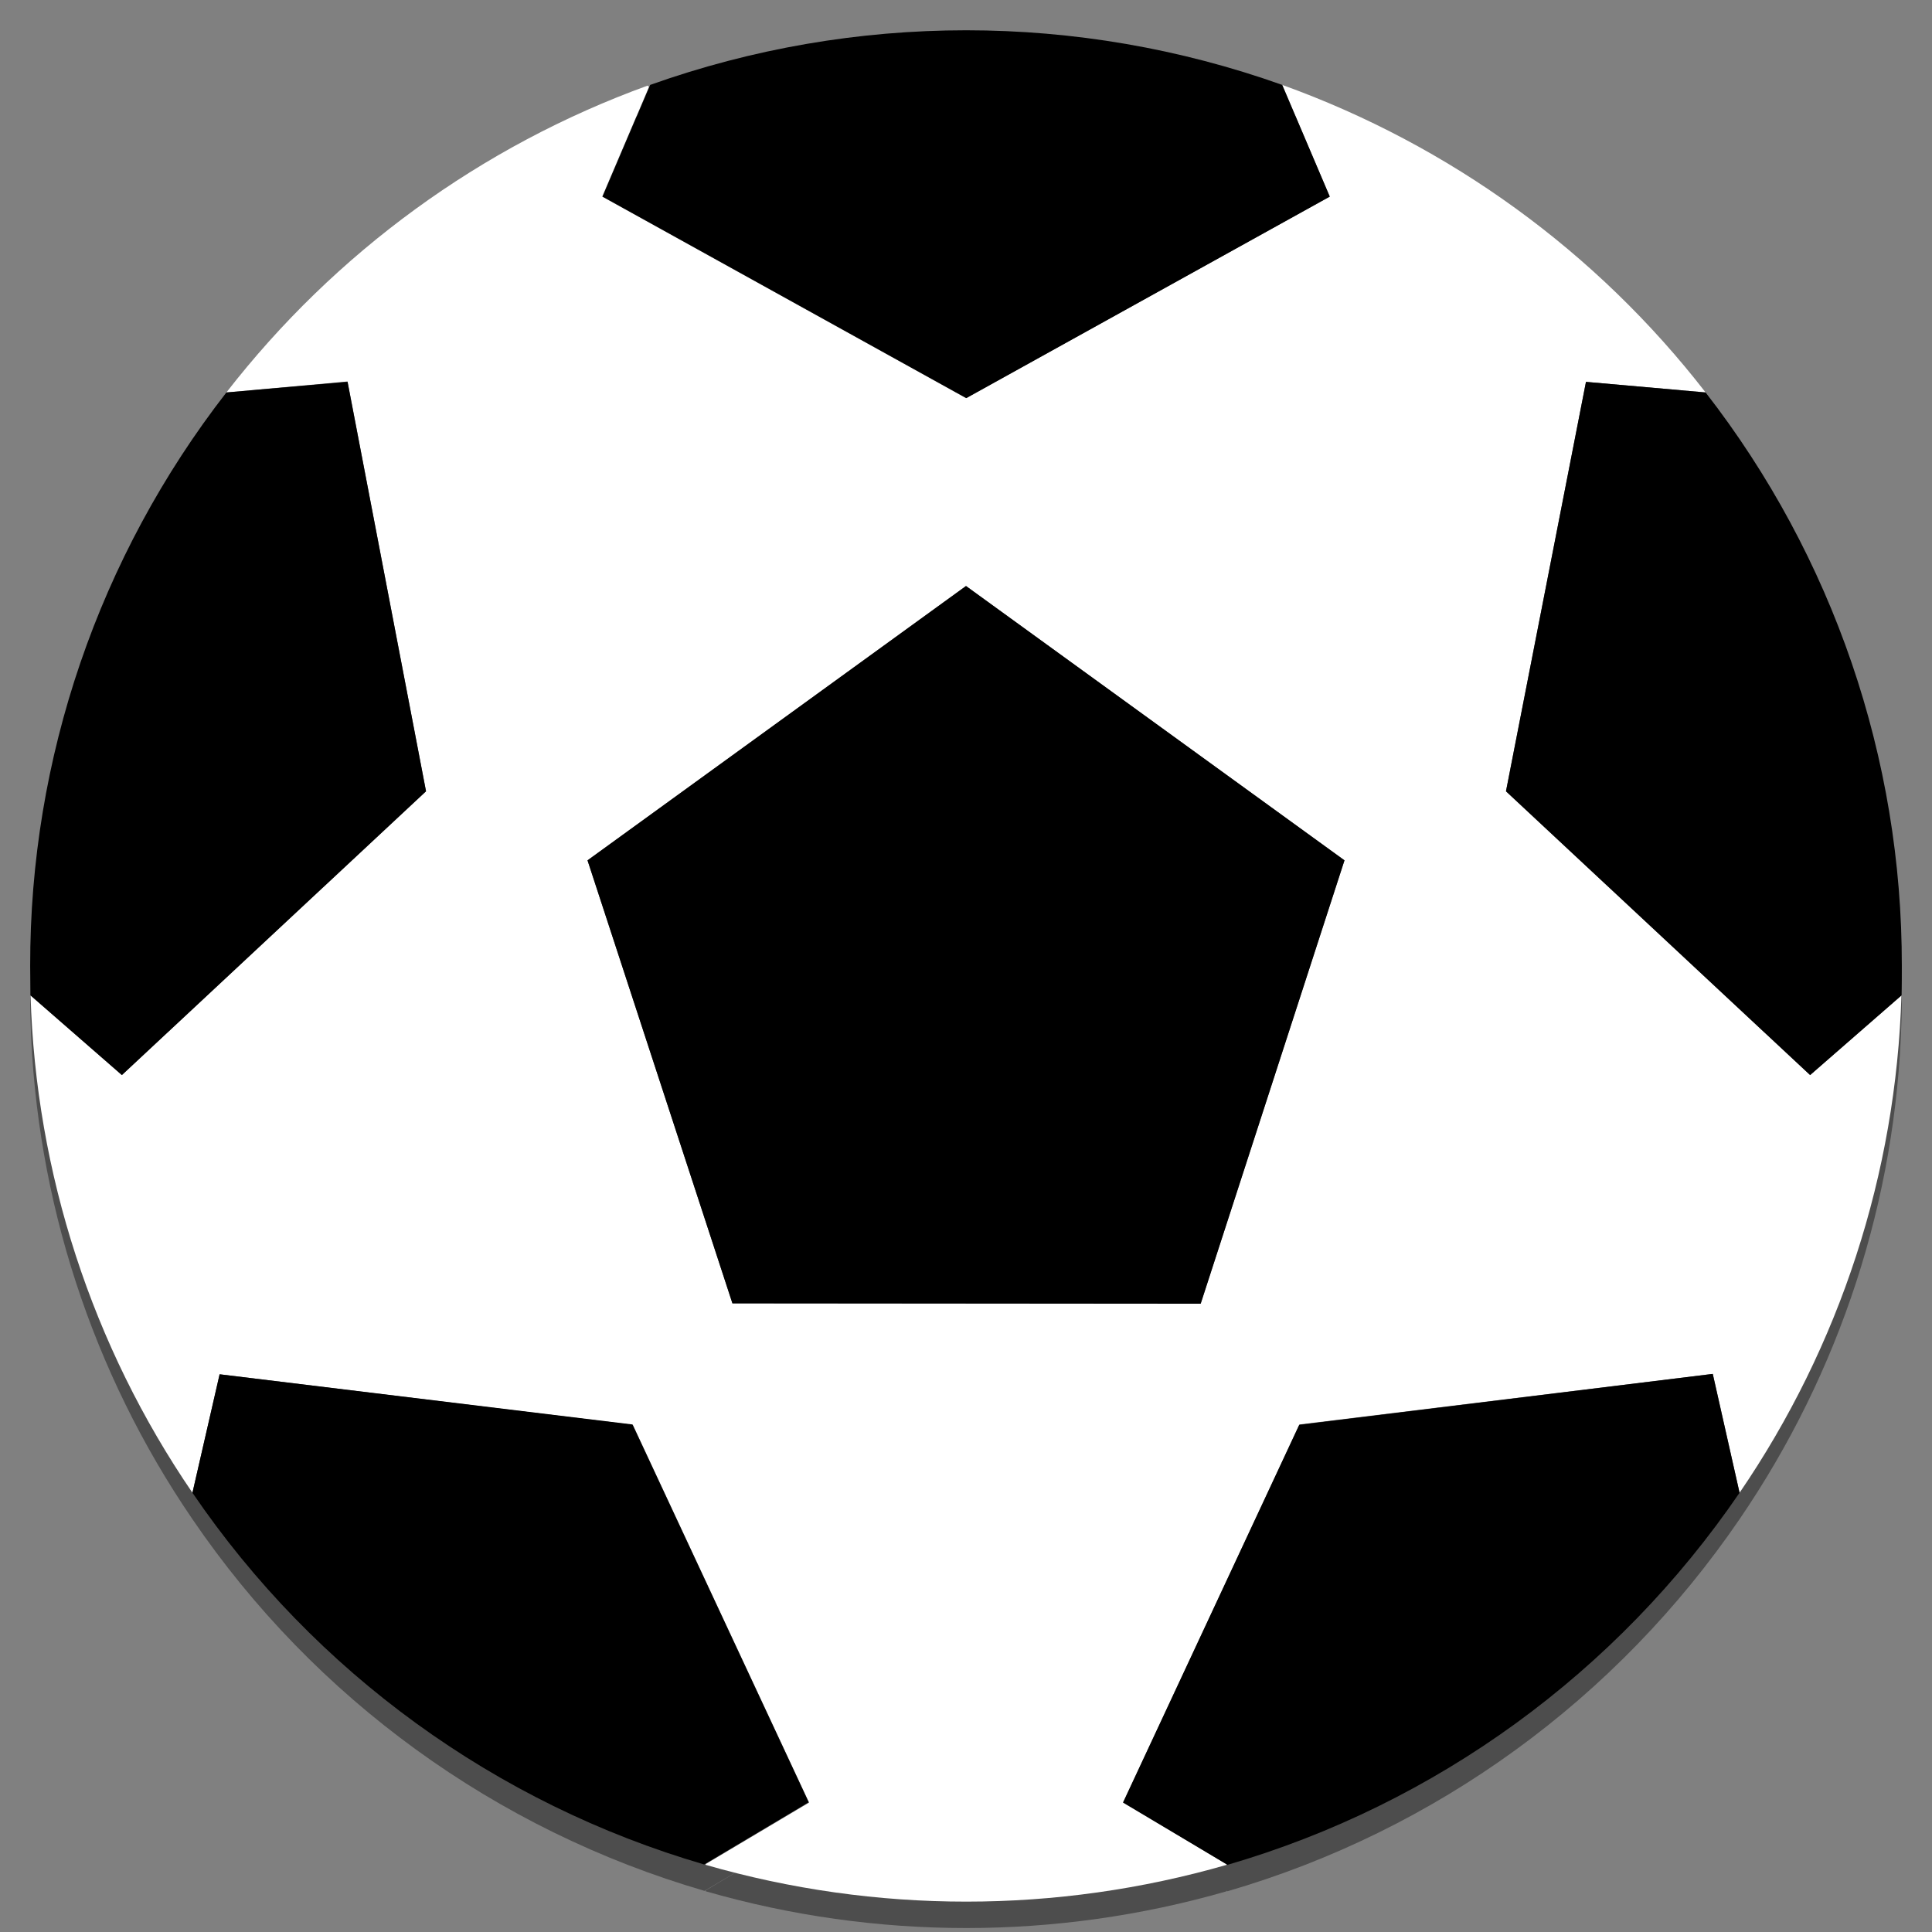 <?xml version="1.0" encoding="utf-8"?>
<!-- Generator: Adobe Illustrator 25.2.0, SVG Export Plug-In . SVG Version: 6.00 Build 0)  -->
<svg version="1.1" id="Livello_1" xmlns="http://www.w3.org/2000/svg" xmlns:xlink="http://www.w3.org/1999/xlink" x="0px" y="0px"
	 viewBox="0 0 512 512" style="enable-background:new 0 0 512 512;" xml:space="preserve">
<rect x="0" y="0" width="512" height="512" fill="#808080" stroke="none"/>
<style type="text/css">
	.st0{opacity:0.4;}
	.st1{fill:#FFFFFF;enable-background:new    ;}
</style>
<path class="st0" d="M504,263c0.1-55.1-18.2-108.6-52-152c-28.9-37.3-67.9-65.5-112.2-81.5c-54.2-19.3-113.3-19.3-167.5,0
	l-12.6,29.6L172,30l-0.3-0.3C127.5,45.7,88.8,73.9,60,111C26.2,154.5,7.9,208,8,263c0,2.6,0,5.2,0.1,7.8
	c1.4,47.1,16.3,92.9,42.9,131.8c32.4,47.6,80.4,82.4,135.7,98.5l27.7-16.5l-46.7-100.1l0,0l46.7,100.1L187,501v0.2
	c45.1,13,93,13,138.1,0L325,501l-24-14.3l24.3,14.5c55.3-16.1,103.2-51,135.7-98.6c26.6-38.9,41.5-84.6,42.9-131.8l0,0
	C504,268.2,504,265.6,504,263z"/>
<g>
	<path class="st1" d="M452,104L452,104L452,104z M503.9,263.8c-1.4,47.1-16.3,92.9-42.9,131.8l-7.1-31.5l-109.5,13.4l-46.7,100.1
		L325,494l0.1,0.2c-45.1,13-93,13-138.1,0V494l27.4-16.3l-46.7-100.1L58.2,364.2L51,395.6C24.4,356.7,9.5,310.9,8.1,263.8l24.2,21.1
		l80.6-75.2L92.1,101.1L60,104c28.8-37.1,67.5-65.3,111.6-81.3L172,23l-12.4,29.1l96.4,53.4l96.4-53.4l-12.6-29.6
		c44.4,16,83.3,44.2,112.2,81.5l-31.7-2.8l-21.2,108.5l80.6,75.2L503.9,263.8z M356.3,228L256,155.3L155.7,228l38.4,117.4h124.1
		L356.3,228z"/>
	<path d="M352.4,52.1l-12.6-29.6c-54.2-19.3-113.3-19.3-167.5,0l-12.6,29.6l96.4,53.4L352.4,52.1z M318.2,345.5L356.3,228L256,155.3
		L155.7,228l38.4,117.4L318.2,345.5z M92.1,101.2L60,104C26.2,147.5,7.9,201,8,256c0,2.6,0.1,5.2,0.1,7.8l24.2,21.1l80.6-75.2
		L92.1,101.2z M344.3,377.6l-46.7,100.1l27.7,16.5c55.3-16.1,103.2-51,135.7-98.6l-7.1-31.5L344.3,377.6z M58.2,364.2L51,395.6
		c32.4,47.6,80.4,82.4,135.6,98.5l27.7-16.5l-46.7-100.1L58.2,364.2z M452,104l-31.7-2.8l-21.2,108.5l80.6,75.2l24.2-21.1
		c0.1-2.6,0.1-5.2,0.1-7.8C504.1,201,485.8,147.5,452,104z"/>
</g>
</svg>

